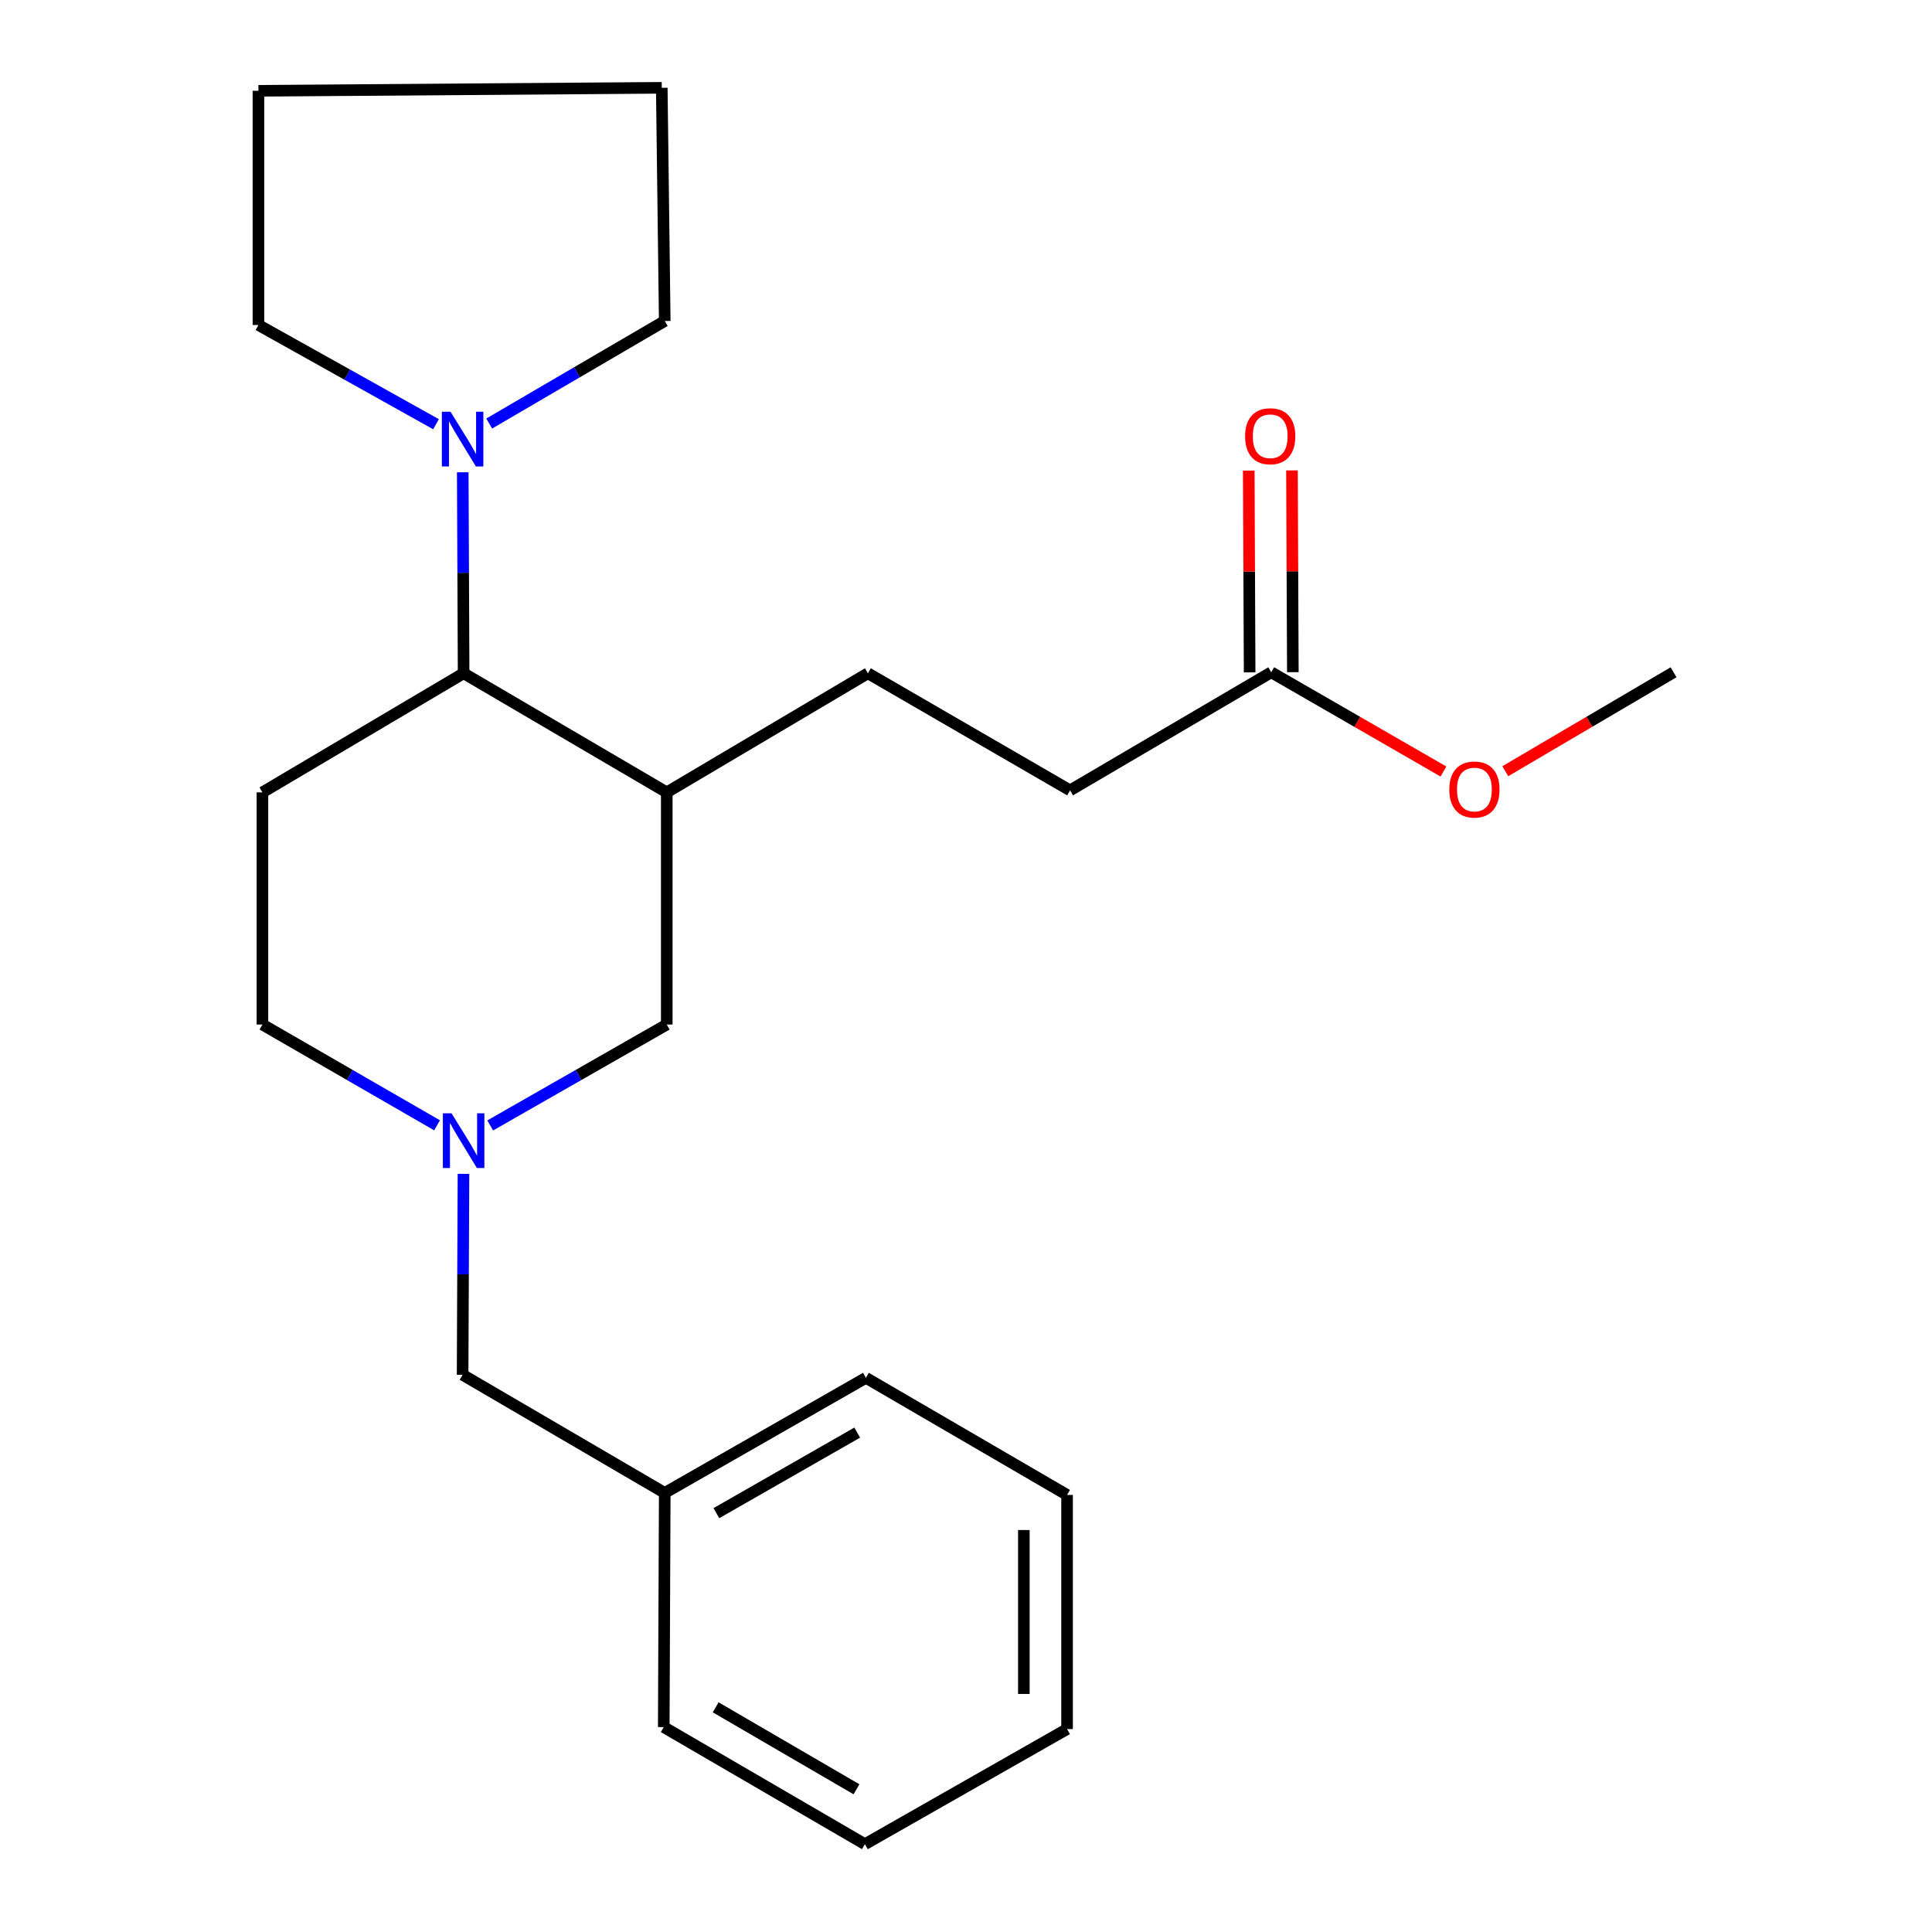 <?xml version='1.0' encoding='iso-8859-1'?>
<svg version='1.1' baseProfile='full'
              xmlns='http://www.w3.org/2000/svg'
                      xmlns:rdkit='http://www.rdkit.org/xml'
                      xmlns:xlink='http://www.w3.org/1999/xlink'
                  xml:space='preserve'
width='1000px' height='1000px' viewBox='0 0 1000 1000'>
<!-- END OF HEADER -->
<rect style='opacity:1.0;fill:#FFFFFF;stroke:none' width='1000' height='1000' x='0' y='0'> </rect>
<path class='bond-0' d='M 345.113,410.125 L 239.967,348.481' style='fill:none;fill-rule:evenodd;stroke:#000000;stroke-width:6px;stroke-linecap:butt;stroke-linejoin:miter;stroke-opacity:1' />
<path class='bond-4' d='M 345.113,410.125 L 345.113,530.306' style='fill:none;fill-rule:evenodd;stroke:#000000;stroke-width:6px;stroke-linecap:butt;stroke-linejoin:miter;stroke-opacity:1' />
<path class='bond-6' d='M 345.113,410.125 L 449.228,348.481' style='fill:none;fill-rule:evenodd;stroke:#000000;stroke-width:6px;stroke-linecap:butt;stroke-linejoin:miter;stroke-opacity:1' />
<path class='bond-2' d='M 239.967,348.481 L 239.743,296.469' style='fill:none;fill-rule:evenodd;stroke:#000000;stroke-width:6px;stroke-linecap:butt;stroke-linejoin:miter;stroke-opacity:1' />
<path class='bond-2' d='M 239.743,296.469 L 239.519,244.458' style='fill:none;fill-rule:evenodd;stroke:#0000FF;stroke-width:6px;stroke-linecap:butt;stroke-linejoin:miter;stroke-opacity:1' />
<path class='bond-3' d='M 239.967,348.481 L 135.839,410.125' style='fill:none;fill-rule:evenodd;stroke:#000000;stroke-width:6px;stroke-linecap:butt;stroke-linejoin:miter;stroke-opacity:1' />
<path class='bond-1' d='M 253.735,582.529 L 299.424,556.418' style='fill:none;fill-rule:evenodd;stroke:#0000FF;stroke-width:6px;stroke-linecap:butt;stroke-linejoin:miter;stroke-opacity:1' />
<path class='bond-1' d='M 299.424,556.418 L 345.113,530.306' style='fill:none;fill-rule:evenodd;stroke:#000000;stroke-width:6px;stroke-linecap:butt;stroke-linejoin:miter;stroke-opacity:1' />
<path class='bond-7' d='M 226.221,582.465 L 181.03,556.386' style='fill:none;fill-rule:evenodd;stroke:#0000FF;stroke-width:6px;stroke-linecap:butt;stroke-linejoin:miter;stroke-opacity:1' />
<path class='bond-7' d='M 181.03,556.386 L 135.839,530.306' style='fill:none;fill-rule:evenodd;stroke:#000000;stroke-width:6px;stroke-linecap:butt;stroke-linejoin:miter;stroke-opacity:1' />
<path class='bond-9' d='M 239.893,607.587 L 239.669,659.592' style='fill:none;fill-rule:evenodd;stroke:#0000FF;stroke-width:6px;stroke-linecap:butt;stroke-linejoin:miter;stroke-opacity:1' />
<path class='bond-9' d='M 239.669,659.592 L 239.445,711.598' style='fill:none;fill-rule:evenodd;stroke:#000000;stroke-width:6px;stroke-linecap:butt;stroke-linejoin:miter;stroke-opacity:1' />
<path class='bond-13' d='M 225.679,219.576 L 179.721,193.898' style='fill:none;fill-rule:evenodd;stroke:#0000FF;stroke-width:6px;stroke-linecap:butt;stroke-linejoin:miter;stroke-opacity:1' />
<path class='bond-13' d='M 179.721,193.898 L 133.764,168.221' style='fill:none;fill-rule:evenodd;stroke:#000000;stroke-width:6px;stroke-linecap:butt;stroke-linejoin:miter;stroke-opacity:1' />
<path class='bond-14' d='M 253.214,219.224 L 298.642,192.685' style='fill:none;fill-rule:evenodd;stroke:#0000FF;stroke-width:6px;stroke-linecap:butt;stroke-linejoin:miter;stroke-opacity:1' />
<path class='bond-14' d='M 298.642,192.685 L 344.07,166.146' style='fill:none;fill-rule:evenodd;stroke:#000000;stroke-width:6px;stroke-linecap:butt;stroke-linejoin:miter;stroke-opacity:1' />
<path class='bond-23' d='M 135.839,410.125 L 135.839,530.306' style='fill:none;fill-rule:evenodd;stroke:#000000;stroke-width:6px;stroke-linecap:butt;stroke-linejoin:miter;stroke-opacity:1' />
<path class='bond-5' d='M 657.993,347.971 L 553.866,409.093' style='fill:none;fill-rule:evenodd;stroke:#000000;stroke-width:6px;stroke-linecap:butt;stroke-linejoin:miter;stroke-opacity:1' />
<path class='bond-8' d='M 669.176,347.922 L 668.948,295.702' style='fill:none;fill-rule:evenodd;stroke:#000000;stroke-width:6px;stroke-linecap:butt;stroke-linejoin:miter;stroke-opacity:1' />
<path class='bond-8' d='M 668.948,295.702 L 668.72,243.482' style='fill:none;fill-rule:evenodd;stroke:#FF0000;stroke-width:6px;stroke-linecap:butt;stroke-linejoin:miter;stroke-opacity:1' />
<path class='bond-8' d='M 646.81,348.02 L 646.582,295.8' style='fill:none;fill-rule:evenodd;stroke:#000000;stroke-width:6px;stroke-linecap:butt;stroke-linejoin:miter;stroke-opacity:1' />
<path class='bond-8' d='M 646.582,295.8 L 646.354,243.58' style='fill:none;fill-rule:evenodd;stroke:#FF0000;stroke-width:6px;stroke-linecap:butt;stroke-linejoin:miter;stroke-opacity:1' />
<path class='bond-11' d='M 657.993,347.971 L 702.555,373.651' style='fill:none;fill-rule:evenodd;stroke:#000000;stroke-width:6px;stroke-linecap:butt;stroke-linejoin:miter;stroke-opacity:1' />
<path class='bond-11' d='M 702.555,373.651 L 747.118,399.331' style='fill:none;fill-rule:evenodd;stroke:#FF0000;stroke-width:6px;stroke-linecap:butt;stroke-linejoin:miter;stroke-opacity:1' />
<path class='bond-10' d='M 449.228,348.481 L 553.866,409.093' style='fill:none;fill-rule:evenodd;stroke:#000000;stroke-width:6px;stroke-linecap:butt;stroke-linejoin:miter;stroke-opacity:1' />
<path class='bond-12' d='M 239.445,711.598 L 344.07,772.732' style='fill:none;fill-rule:evenodd;stroke:#000000;stroke-width:6px;stroke-linecap:butt;stroke-linejoin:miter;stroke-opacity:1' />
<path class='bond-15' d='M 779.141,399.172 L 822.689,373.572' style='fill:none;fill-rule:evenodd;stroke:#FF0000;stroke-width:6px;stroke-linecap:butt;stroke-linejoin:miter;stroke-opacity:1' />
<path class='bond-15' d='M 822.689,373.572 L 866.236,347.971' style='fill:none;fill-rule:evenodd;stroke:#000000;stroke-width:6px;stroke-linecap:butt;stroke-linejoin:miter;stroke-opacity:1' />
<path class='bond-16' d='M 344.07,772.732 L 448.197,713.163' style='fill:none;fill-rule:evenodd;stroke:#000000;stroke-width:6px;stroke-linecap:butt;stroke-linejoin:miter;stroke-opacity:1' />
<path class='bond-16' d='M 370.795,783.211 L 443.684,741.513' style='fill:none;fill-rule:evenodd;stroke:#000000;stroke-width:6px;stroke-linecap:butt;stroke-linejoin:miter;stroke-opacity:1' />
<path class='bond-17' d='M 344.07,772.732 L 343.56,893.945' style='fill:none;fill-rule:evenodd;stroke:#000000;stroke-width:6px;stroke-linecap:butt;stroke-linejoin:miter;stroke-opacity:1' />
<path class='bond-18' d='M 133.764,168.221 L 133.764,46.995' style='fill:none;fill-rule:evenodd;stroke:#000000;stroke-width:6px;stroke-linecap:butt;stroke-linejoin:miter;stroke-opacity:1' />
<path class='bond-19' d='M 344.07,166.146 L 342.529,45.455' style='fill:none;fill-rule:evenodd;stroke:#000000;stroke-width:6px;stroke-linecap:butt;stroke-linejoin:miter;stroke-opacity:1' />
<path class='bond-21' d='M 448.197,713.163 L 552.312,773.764' style='fill:none;fill-rule:evenodd;stroke:#000000;stroke-width:6px;stroke-linecap:butt;stroke-linejoin:miter;stroke-opacity:1' />
<path class='bond-20' d='M 343.56,893.945 L 447.675,954.545' style='fill:none;fill-rule:evenodd;stroke:#000000;stroke-width:6px;stroke-linecap:butt;stroke-linejoin:miter;stroke-opacity:1' />
<path class='bond-20' d='M 370.429,883.705 L 443.309,926.125' style='fill:none;fill-rule:evenodd;stroke:#000000;stroke-width:6px;stroke-linecap:butt;stroke-linejoin:miter;stroke-opacity:1' />
<path class='bond-24' d='M 133.764,46.995 L 342.529,45.455' style='fill:none;fill-rule:evenodd;stroke:#000000;stroke-width:6px;stroke-linecap:butt;stroke-linejoin:miter;stroke-opacity:1' />
<path class='bond-22' d='M 447.675,954.545 L 552.312,894.964' style='fill:none;fill-rule:evenodd;stroke:#000000;stroke-width:6px;stroke-linecap:butt;stroke-linejoin:miter;stroke-opacity:1' />
<path class='bond-25' d='M 552.312,773.764 L 552.312,894.964' style='fill:none;fill-rule:evenodd;stroke:#000000;stroke-width:6px;stroke-linecap:butt;stroke-linejoin:miter;stroke-opacity:1' />
<path class='bond-25' d='M 529.946,791.944 L 529.946,876.784' style='fill:none;fill-rule:evenodd;stroke:#000000;stroke-width:6px;stroke-linecap:butt;stroke-linejoin:miter;stroke-opacity:1' />
<path  class='atom-2' d='M 233.707 576.237
L 242.987 591.237
Q 243.907 592.717, 245.387 595.397
Q 246.867 598.077, 246.947 598.237
L 246.947 576.237
L 250.707 576.237
L 250.707 604.557
L 246.827 604.557
L 236.867 588.157
Q 235.707 586.237, 234.467 584.037
Q 233.267 581.837, 232.907 581.157
L 232.907 604.557
L 229.227 604.557
L 229.227 576.237
L 233.707 576.237
' fill='#0000FF'/>
<path  class='atom-3' d='M 233.185 213.108
L 242.465 228.108
Q 243.385 229.588, 244.865 232.268
Q 246.345 234.948, 246.425 235.108
L 246.425 213.108
L 250.185 213.108
L 250.185 241.428
L 246.305 241.428
L 236.345 225.028
Q 235.185 223.108, 233.945 220.908
Q 232.745 218.708, 232.385 218.028
L 232.385 241.428
L 228.705 241.428
L 228.705 213.108
L 233.185 213.108
' fill='#0000FF'/>
<path  class='atom-9' d='M 644.459 225.795
Q 644.459 218.995, 647.819 215.195
Q 651.179 211.395, 657.459 211.395
Q 663.739 211.395, 667.099 215.195
Q 670.459 218.995, 670.459 225.795
Q 670.459 232.675, 667.059 236.595
Q 663.659 240.475, 657.459 240.475
Q 651.219 240.475, 647.819 236.595
Q 644.459 232.715, 644.459 225.795
M 657.459 237.275
Q 661.779 237.275, 664.099 234.395
Q 666.459 231.475, 666.459 225.795
Q 666.459 220.235, 664.099 217.435
Q 661.779 214.595, 657.459 214.595
Q 653.139 214.595, 650.779 217.395
Q 648.459 220.195, 648.459 225.795
Q 648.459 231.515, 650.779 234.395
Q 653.139 237.275, 657.459 237.275
' fill='#FF0000'/>
<path  class='atom-12' d='M 750.152 408.652
Q 750.152 401.852, 753.512 398.052
Q 756.872 394.252, 763.152 394.252
Q 769.432 394.252, 772.792 398.052
Q 776.152 401.852, 776.152 408.652
Q 776.152 415.532, 772.752 419.452
Q 769.352 423.332, 763.152 423.332
Q 756.912 423.332, 753.512 419.452
Q 750.152 415.572, 750.152 408.652
M 763.152 420.132
Q 767.472 420.132, 769.792 417.252
Q 772.152 414.332, 772.152 408.652
Q 772.152 403.092, 769.792 400.292
Q 767.472 397.452, 763.152 397.452
Q 758.832 397.452, 756.472 400.252
Q 754.152 403.052, 754.152 408.652
Q 754.152 414.372, 756.472 417.252
Q 758.832 420.132, 763.152 420.132
' fill='#FF0000'/>
</svg>
